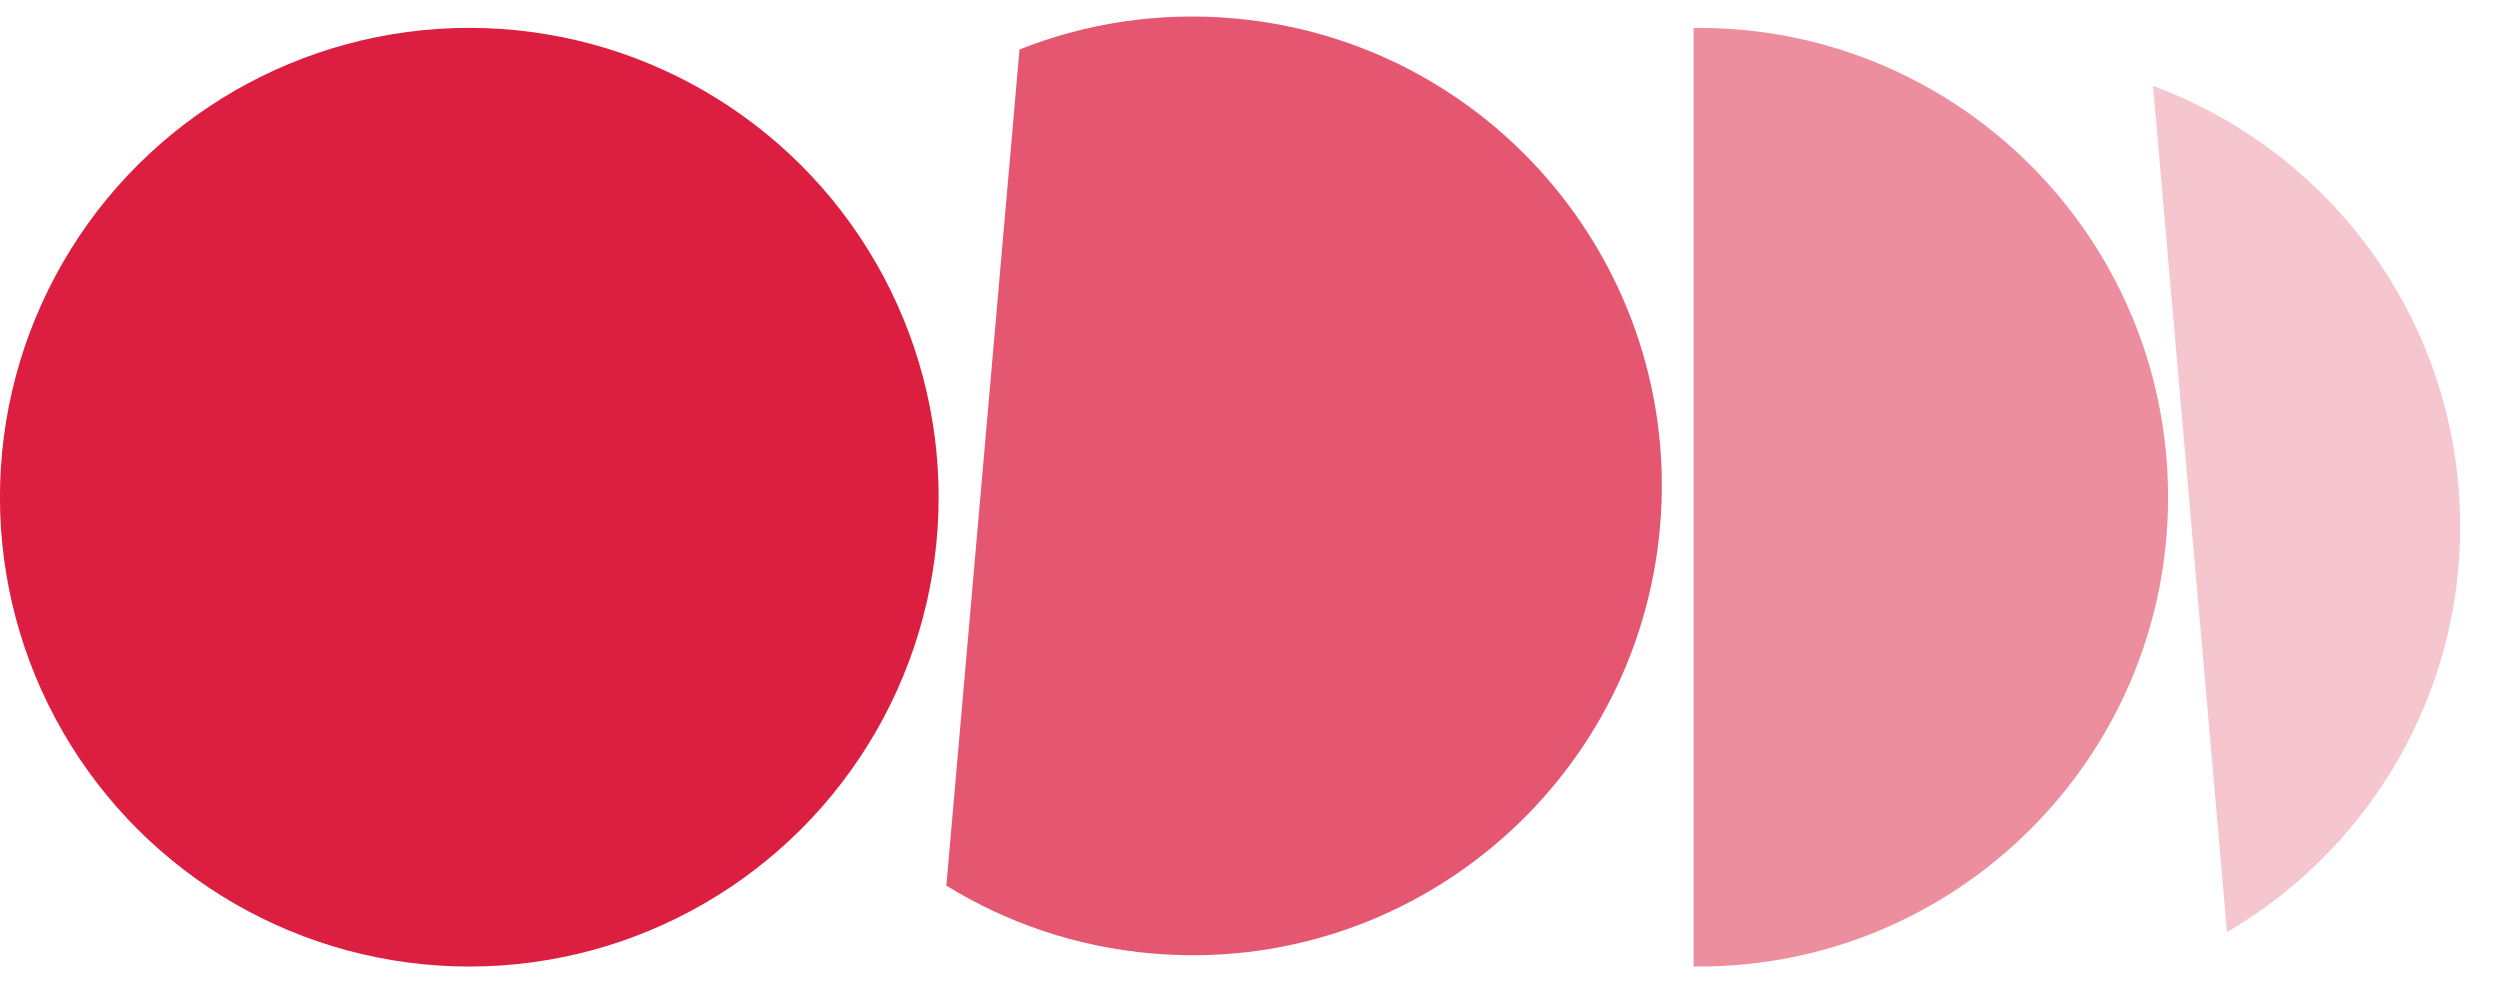 <svg width="289" height="115" viewBox="0 0 289 115" fill="none" xmlns="http://www.w3.org/2000/svg">
<circle cx="54.251" cy="57.477" r="54.255" transform="rotate(90 54.251 57.477)" fill="#DC1E40"/>
<path opacity="0.75" d="M191.899 60.897C189.287 90.747 162.971 112.829 133.121 110.217C124.412 109.455 116.365 106.674 109.399 102.377L117.855 5.72C125.462 2.699 133.869 1.357 142.579 2.119C172.429 4.731 194.511 31.047 191.899 60.897Z" fill="#DC1E40"/>
<path opacity="0.5" d="M250.631 57.477C250.631 87.442 226.34 111.732 196.376 111.732C196.176 111.732 195.977 111.731 195.778 111.729L195.778 3.226C195.977 3.223 196.177 3.223 196.376 3.223C226.34 3.223 250.631 27.513 250.631 57.477Z" fill="#DC1E40"/>
<path opacity="0.25" d="M284.187 56.121C286.078 77.736 275.021 97.496 257.443 107.746L248.885 9.923C267.976 16.966 282.296 34.506 284.187 56.121Z" fill="#DC1E40"/>
</svg>
